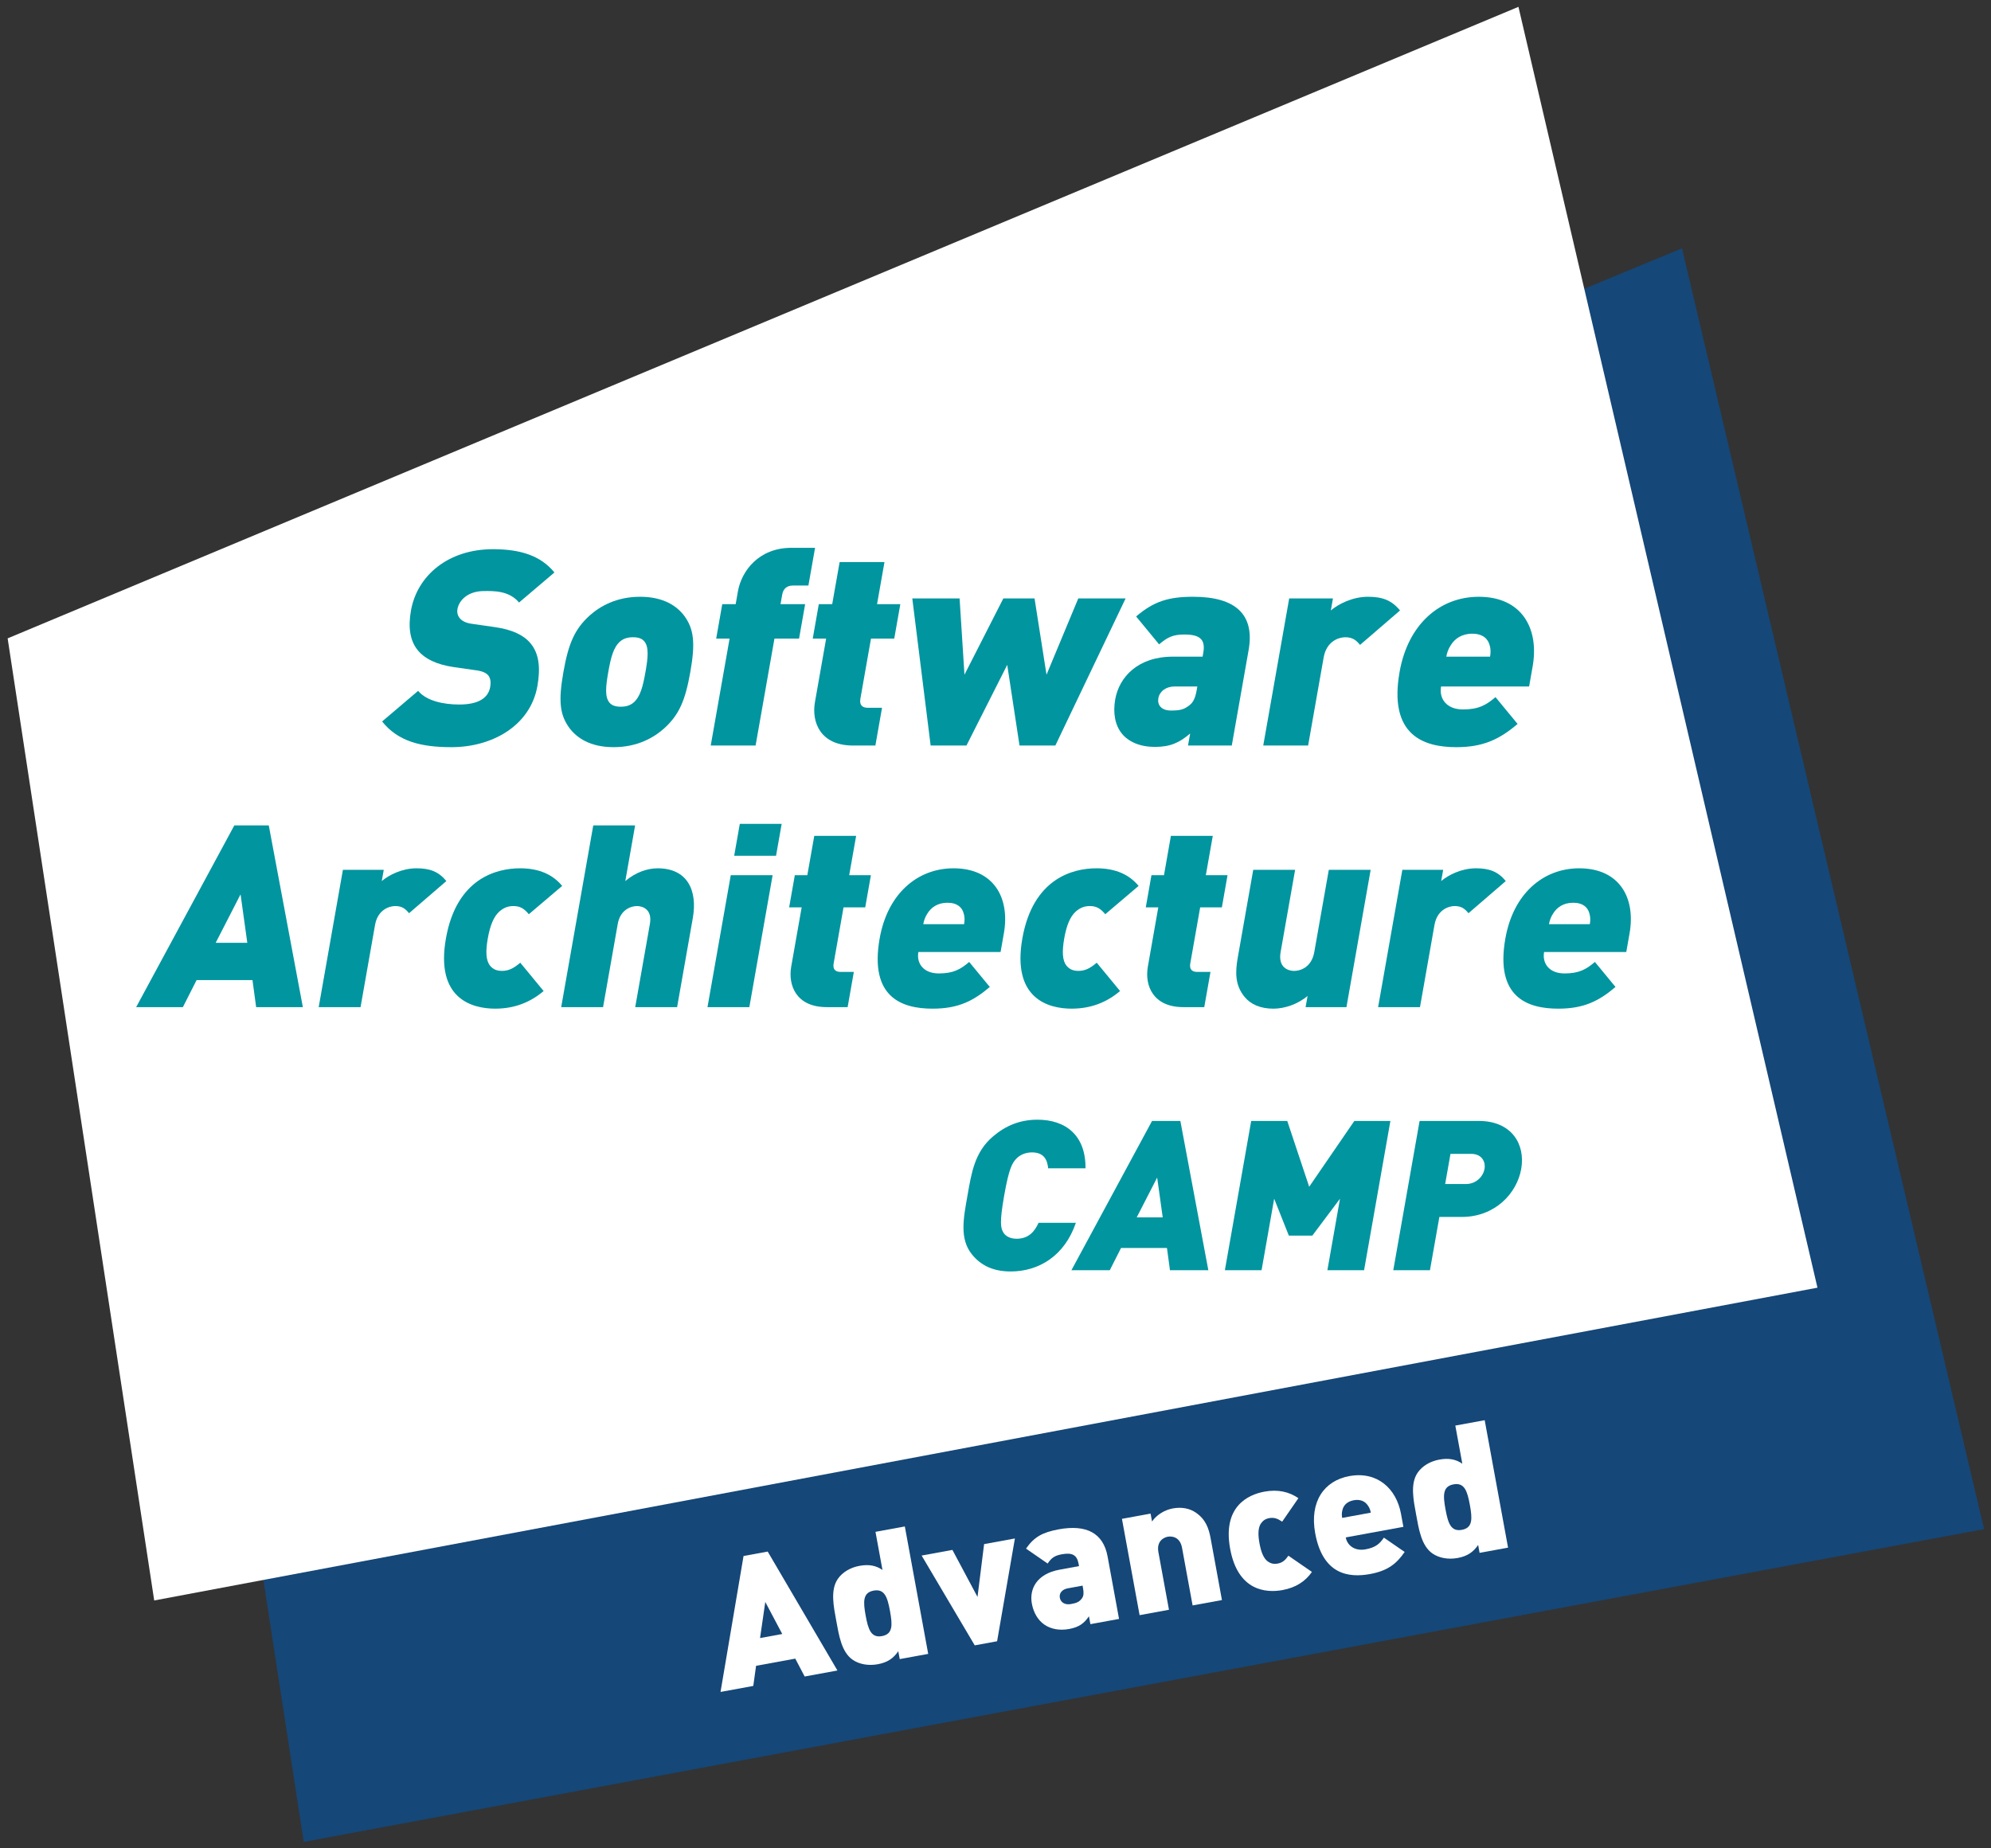 <svg width="252" height="234" viewBox="0 0 252 234" fill="none" xmlns="http://www.w3.org/2000/svg">
<rect x="0" y="0" width="252" height="234" fill="#333333" stroke="none"/>
<path d="M251.127 193.587L38.441 233.186L19.699 111.384L212.892 31.434L251.127 193.587Z" fill="#154778"/>
<path d="M101.847 212.247L100.658 209.982L95.696 210.891L95.343 213.438L91.197 214.199L94.11 196.989L97.167 196.428L105.994 211.485L101.847 212.245V212.247ZM96.862 202.808L96.199 207.379L99.009 206.864L96.862 202.808Z" fill="white"/>
<path d="M113.878 210.042L113.695 209.045C113.085 209.93 112.363 210.461 111.093 210.693C109.915 210.909 108.752 210.7 107.922 210.127C106.501 209.147 106.178 207.003 105.85 205.214C105.522 203.423 105.063 201.305 106.045 199.884C106.618 199.054 107.609 198.45 108.787 198.235C109.988 198.015 110.89 198.2 111.694 198.756L110.809 193.93L114.525 193.249L117.482 209.382L113.879 210.042L113.878 210.042ZM110.579 201.371C109.197 201.624 109.243 202.766 109.566 204.533C109.889 206.3 110.253 207.381 111.634 207.129C113.017 206.875 112.972 205.735 112.648 203.968C112.325 202.2 111.962 201.118 110.579 201.371Z" fill="white"/>
<path d="M126.204 207.782L123.372 208.302L116.65 196.933L120.547 196.218L123.723 202.17L124.557 195.484L128.456 194.77L126.203 207.782H126.204Z" fill="white"/>
<path d="M138.01 205.619L137.827 204.622C137.216 205.507 136.602 205.994 135.312 206.232C134.088 206.456 132.993 206.234 132.189 205.679C131.358 205.105 130.809 204.152 130.601 203.018C130.265 201.182 131.199 199.255 134.099 198.723L136.569 198.27L136.512 197.954C136.308 196.844 135.688 196.534 134.398 196.771C133.445 196.944 133.079 197.247 132.599 197.944L129.863 196.056C130.882 194.582 131.944 193.99 134.007 193.612C137.496 192.973 139.642 194.078 140.187 197.046L141.636 204.955L138.01 205.619ZM137.022 200.74L135.141 201.085C134.417 201.218 134.038 201.71 134.142 202.278C134.24 202.819 134.736 203.221 135.552 203.072C136.277 202.94 136.604 202.808 136.941 202.349C137.166 202.05 137.187 201.647 137.079 201.059L137.021 200.741L137.022 200.74Z" fill="white"/>
<path d="M150.947 203.247L149.61 195.951C149.353 194.547 148.306 194.456 147.807 194.548C147.309 194.639 146.362 195.095 146.618 196.499L147.956 203.797L144.239 204.478L142.004 192.286L145.629 191.621L145.813 192.62C146.422 191.734 147.463 191.146 148.438 190.967C149.593 190.756 150.592 190.969 151.369 191.506C152.603 192.357 152.996 193.48 153.233 194.771L154.661 202.567L150.947 203.247Z" fill="white"/>
<path d="M162.325 201.303C160.217 201.69 156.674 201.4 155.699 196.077C154.723 190.751 157.933 189.227 160.04 188.841C161.741 188.529 163.158 188.855 164.338 189.669L162.283 192.644C161.721 192.257 161.267 192.082 160.655 192.193C160.157 192.285 159.847 192.506 159.587 192.883C159.239 193.413 159.202 194.241 159.415 195.397C159.627 196.551 159.954 197.312 160.468 197.684C160.844 197.943 161.212 198.041 161.71 197.95C162.323 197.838 162.684 197.512 163.073 196.951L166.049 199.005C165.234 200.184 164.025 200.992 162.325 201.303H162.325Z" fill="white"/>
<path d="M170.33 194.636C170.513 195.633 171.45 196.399 172.832 196.147C174.123 195.909 174.624 195.442 175.16 194.665L177.787 196.477C176.769 197.952 175.671 198.859 173.405 199.274C170.709 199.769 167.425 199.361 166.463 194.105C165.732 190.116 167.586 187.459 170.781 186.874C174.317 186.226 176.738 188.452 177.324 191.647L177.627 193.299L170.331 194.637L170.33 194.636ZM173.125 190.588C172.803 190.108 172.227 189.768 171.342 189.931C170.459 190.093 170.039 190.614 169.908 191.177C169.808 191.525 169.823 191.873 169.878 192.167L173.504 191.502C173.449 191.208 173.342 190.877 173.125 190.588Z" fill="white"/>
<path d="M187.27 196.592L187.087 195.595C186.476 196.479 185.755 197.01 184.485 197.243C183.307 197.458 182.144 197.25 181.312 196.676C179.891 195.695 179.57 193.552 179.242 191.763C178.914 189.972 178.455 187.854 179.436 186.433C180.01 185.604 181 184.999 182.178 184.784C183.379 184.563 184.28 184.749 185.085 185.305L184.199 180.479L187.917 179.797L190.874 195.931L187.271 196.592H187.27ZM183.971 187.92C182.588 188.174 182.632 189.315 182.957 191.082C183.28 192.849 183.643 193.931 185.026 193.678C186.409 193.424 186.362 192.285 186.039 190.518C185.715 188.751 185.353 187.667 183.971 187.92Z" fill="white"/>
<path d="M230.035 163.02L19.518 202.619L0.967 80.816L192.189 0.866L230.035 163.02Z" fill="white"/>
<path d="M57.135 94.591C53.362 94.591 50.403 93.899 48.363 91.338L52.923 87.462C53.978 88.742 56.15 89.192 58.123 89.192C60.511 89.192 61.794 88.396 62.043 86.977C62.146 86.388 62.095 85.903 61.816 85.522C61.558 85.21 61.084 84.969 60.305 84.865L57.401 84.449C55.276 84.136 53.742 83.41 52.836 82.268C51.901 81.091 51.64 79.429 52.012 77.317C52.804 72.818 56.778 69.529 62.385 69.529C65.915 69.529 68.435 70.36 70.175 72.472L65.695 76.279C64.412 74.722 62.349 74.825 61.279 74.825C59.166 74.825 58.087 76.037 57.899 77.11C57.843 77.422 57.868 77.871 58.182 78.252C58.438 78.565 58.902 78.875 59.75 78.979L62.652 79.395C64.814 79.706 66.285 80.399 67.139 81.437C68.229 82.719 68.423 84.553 68.022 86.838C67.136 91.858 62.327 94.592 57.133 94.592L57.135 94.591Z" fill="#00959F"/>
<path d="M84.075 92.203C82.76 93.38 80.677 94.591 77.665 94.591C74.654 94.591 72.998 93.38 72.098 92.203C70.838 90.507 70.665 88.742 71.312 85.072C71.954 81.436 72.754 79.637 74.612 77.941C75.927 76.763 78.011 75.551 81.022 75.551C84.034 75.551 85.689 76.763 86.589 77.941C87.848 79.638 88.017 81.436 87.374 85.072C86.727 88.742 85.93 90.508 84.075 92.203ZM81.55 81.195C81.265 80.848 80.811 80.675 80.119 80.675C79.427 80.675 78.911 80.848 78.505 81.195C77.648 81.921 77.313 83.237 76.99 85.072C76.667 86.907 76.537 88.223 77.135 88.95C77.422 89.296 77.876 89.469 78.568 89.469C79.26 89.469 79.776 89.296 80.183 88.95C81.038 88.223 81.375 86.907 81.698 85.072C82.021 83.237 82.15 81.921 81.55 81.195Z" fill="#00959F"/>
<path d="M98.021 80.849L95.635 94.383H89.957L92.344 80.849H90.647L91.416 76.487H93.114L93.399 74.859C93.853 72.298 96.033 69.355 100.151 69.355H103.162L102.319 74.131H100.347C99.584 74.131 99.132 74.547 99.004 75.273L98.791 76.486H101.907L101.136 80.848L98.021 80.849Z" fill="#00959F"/>
<path d="M107.958 94.384C103.84 94.384 102.696 91.442 103.149 88.88L104.564 80.848H102.868L103.636 76.486H105.332L106.273 71.155H111.949L111.008 76.486H113.954L113.184 80.848H110.24L108.897 88.465C108.769 89.192 109.077 89.607 109.838 89.607H111.638L110.797 94.383H107.957L107.958 94.384Z" fill="#00959F"/>
<path d="M133.576 94.384H129.041L127.484 84.171L122.325 94.384H117.791L115.468 75.76H121.455L122.071 85.419L126.994 75.76H130.941L132.457 85.419L136.479 75.76H142.468L133.576 94.384Z" fill="#00959F"/>
<path d="M150.367 94.384L150.637 92.862C149.295 94.004 148.156 94.558 146.183 94.558C144.314 94.558 142.866 93.935 142.013 92.896C141.127 91.823 140.849 90.266 141.154 88.535C141.649 85.731 144.01 83.133 148.44 83.133H152.212L152.299 82.649C152.599 80.952 151.876 80.329 149.904 80.329C148.45 80.329 147.765 80.676 146.707 81.575L143.798 78.044C146.037 76.139 147.872 75.551 151.021 75.551C156.354 75.551 158.836 77.766 158.036 82.302L155.906 94.383H150.366L150.367 94.384ZM151.548 86.907H148.675C147.568 86.907 146.765 87.531 146.612 88.396C146.467 89.227 146.962 89.953 148.206 89.953C149.314 89.953 149.851 89.85 150.578 89.261C151.061 88.88 151.303 88.293 151.461 87.392L151.548 86.907Z" fill="#00959F"/>
<path d="M172.14 81.645C171.684 81.091 171.237 80.675 170.268 80.675C169.507 80.675 167.906 81.125 167.534 83.237L165.567 94.384H159.889L163.173 75.76H168.711L168.444 77.283C169.42 76.453 171.206 75.551 173.144 75.551C174.98 75.551 176.144 76.002 177.201 77.283L172.14 81.645Z" fill="#00959F"/>
<path d="M182.395 86.907C182.125 88.43 183.06 89.816 185.169 89.816C187.143 89.816 188.106 89.262 189.285 88.258L192.08 91.65C189.843 93.554 187.788 94.592 184.326 94.592C180.209 94.592 175.729 93.104 177.144 85.073C178.217 78.979 182.283 75.552 187.167 75.552C192.565 75.552 194.843 79.499 193.984 84.38L193.539 86.908H182.394L182.395 86.907ZM188.542 81.679C188.336 80.884 187.69 80.226 186.34 80.226C184.991 80.226 184.113 80.884 183.627 81.679C183.298 82.165 183.139 82.683 183.059 83.133H188.597C188.676 82.683 188.7 82.165 188.542 81.679Z" fill="#00959F"/>
<path d="M127.922 160.966C125.721 160.966 124.181 160.221 123.046 158.841C121.405 156.85 121.952 154.198 122.454 151.358C122.953 148.519 123.343 145.865 125.683 143.875C127.306 142.495 129.109 141.754 131.312 141.754C134.892 141.754 137.435 143.744 137.39 147.909H132.667C132.563 146.849 132.148 145.893 130.608 145.893C129.759 145.893 129.06 146.238 128.635 146.689C128.112 147.247 127.703 147.909 127.098 151.359C126.489 154.809 126.662 155.472 126.989 156.03C127.256 156.481 127.83 156.825 128.68 156.825C130.22 156.825 130.971 155.872 131.45 154.809H136.173C134.749 158.976 131.503 160.967 127.921 160.967L127.922 160.966Z" fill="#00959F"/>
<path d="M148.082 160.807L147.701 157.993H141.89L140.466 160.807H135.611L145.815 141.911H149.397L152.938 160.807H148.082ZM146.462 149.078L143.874 154.118H147.165L146.462 149.078Z" fill="#00959F"/>
<path d="M168.008 160.807L169.603 151.756L166.101 156.428H163.128L161.271 151.756L159.676 160.807H155.033L158.364 141.911H162.927L165.703 150.243L171.419 141.911H175.982L172.651 160.807H168.008Z" fill="#00959F"/>
<path d="M185.018 154.064H182.181L180.989 160.807H176.347L179.678 141.911H187.161C191.354 141.911 193.086 144.884 192.539 147.989C191.992 151.093 189.212 154.064 185.018 154.064ZM186.214 146.078H183.587L182.913 149.899H185.54C186.814 149.899 187.72 148.97 187.894 147.989C188.067 147.008 187.487 146.078 186.214 146.078Z" fill="#00959F"/>
<path d="M32.421 127.502L31.957 124.079H24.883L23.147 127.502H17.234L29.658 104.497H34.019L38.332 127.502H32.421ZM30.448 113.222L27.298 119.361H31.302L30.448 113.222Z" fill="#00959F"/>
<path d="M51.771 115.613C51.345 115.095 50.928 114.706 50.023 114.706C49.313 114.706 47.818 115.129 47.469 117.098L45.635 127.502H40.338L43.402 110.121H48.572L48.321 111.541C49.234 110.766 50.9 109.927 52.709 109.927C54.422 109.927 55.511 110.346 56.496 111.541L51.772 115.613L51.771 115.613Z" fill="#00959F"/>
<path d="M62.693 127.697C59.689 127.697 55.101 126.404 56.441 118.811C57.778 111.218 62.822 109.927 65.828 109.927C68.251 109.927 69.982 110.733 71.153 112.156L66.934 115.741C66.374 115.063 65.857 114.706 64.985 114.706C64.272 114.706 63.749 114.935 63.216 115.386C62.489 116.031 62.029 117.163 61.738 118.81C61.447 120.457 61.507 121.589 62.008 122.236C62.38 122.688 62.825 122.914 63.538 122.914C64.41 122.914 65.054 122.558 65.85 121.879L68.805 125.464C67.134 126.887 65.116 127.695 62.693 127.695V127.697Z" fill="#00959F"/>
<path d="M80.4 127.502L82.258 116.97C82.589 115.096 81.3 114.707 80.622 114.707C79.944 114.707 78.518 115.096 78.188 116.97L76.33 127.502H71.031L75.089 104.497H80.386L79.145 111.542C80.438 110.443 81.917 109.928 83.243 109.928C86.99 109.928 88.308 112.707 87.689 116.227L85.701 127.503H80.4V127.502Z" fill="#00959F"/>
<path d="M89.547 127.502L92.493 110.799H97.79L94.844 127.502H89.547ZM92.925 108.342L93.637 104.303H98.936L98.223 108.342H92.925Z" fill="#00959F"/>
<path d="M104.633 127.502C100.79 127.502 99.722 124.758 100.145 122.366L101.467 114.869H99.883L100.601 110.799H102.183L103.062 105.822H108.361L107.482 110.799H110.23L109.512 114.869H106.766L105.512 121.979C105.393 122.656 105.679 123.045 106.392 123.045H108.07L107.284 127.502H104.633Z" fill="#00959F"/>
<path d="M116.236 120.524C115.987 121.946 116.857 123.237 118.827 123.237C120.67 123.237 121.568 122.722 122.67 121.784L125.278 124.95C123.188 126.725 121.272 127.697 118.041 127.697C114.198 127.697 110.015 126.307 111.337 118.811C112.341 113.124 116.134 109.927 120.691 109.927C125.732 109.927 127.86 113.61 127.058 118.166L126.642 120.524H116.236ZM121.976 115.644C121.784 114.901 121.182 114.287 119.92 114.287C118.658 114.287 117.842 114.901 117.386 115.644C117.082 116.097 116.933 116.581 116.858 117H122.026C122.1 116.581 122.123 116.097 121.976 115.644Z" fill="#00959F"/>
<path d="M135.651 127.697C132.647 127.697 128.061 126.404 129.399 118.811C130.738 111.218 135.78 109.927 138.786 109.927C141.21 109.927 142.94 110.733 144.111 112.156L139.893 115.741C139.334 115.063 138.815 114.706 137.943 114.706C137.231 114.706 136.707 114.935 136.176 115.386C135.447 116.031 134.988 117.163 134.698 118.81C134.408 120.457 134.466 121.589 134.969 122.236C135.341 122.688 135.786 122.914 136.497 122.914C137.369 122.914 138.013 122.558 138.812 121.879L141.766 125.464C140.093 126.887 138.077 127.695 135.652 127.695L135.651 127.697Z" fill="#00959F"/>
<path d="M149.772 127.502C145.93 127.502 144.86 124.758 145.285 122.366L146.605 114.869H145.023L145.739 110.799H147.325L148.2 105.822H153.501L152.622 110.799H155.368L154.652 114.869H151.906L150.651 121.979C150.533 122.656 150.818 123.045 151.53 123.045H153.21L152.423 127.502H149.772Z" fill="#00959F"/>
<path d="M165.249 127.502L165.502 126.083C164.248 127.149 162.566 127.698 161.175 127.698C159.528 127.698 158.302 127.149 157.531 126.212C156.305 124.726 156.337 123.078 156.663 121.235L158.621 110.122H163.923L162.087 120.526C161.735 122.53 163.088 122.918 163.796 122.918C164.505 122.918 165.998 122.531 166.35 120.526L168.187 110.122H173.483L170.419 127.503H165.248L165.249 127.502Z" fill="#00959F"/>
<path d="M185.863 115.613C185.437 115.095 185.02 114.706 184.115 114.706C183.404 114.706 181.91 115.129 181.561 117.098L179.727 127.502H174.428L177.494 110.121H182.662L182.411 111.541C183.325 110.766 184.992 109.927 186.801 109.927C188.513 109.927 189.602 110.346 190.586 111.541L185.864 115.613L185.863 115.613Z" fill="#00959F"/>
<path d="M195.433 120.524C195.182 121.946 196.054 123.237 198.025 123.237C199.865 123.237 200.762 122.722 201.866 121.784L204.473 124.95C202.384 126.725 200.469 127.697 197.236 127.697C193.391 127.697 189.21 126.307 190.534 118.811C191.536 113.124 195.331 109.927 199.884 109.927C204.927 109.927 207.055 113.61 206.252 118.166L205.837 120.524H195.433ZM201.171 115.644C200.98 114.901 200.377 114.287 199.115 114.287C197.853 114.287 197.038 114.901 196.585 115.644C196.276 116.097 196.127 116.581 196.054 117H201.223C201.296 116.581 201.316 116.097 201.171 115.644Z" fill="#00959F"/>
</svg>
